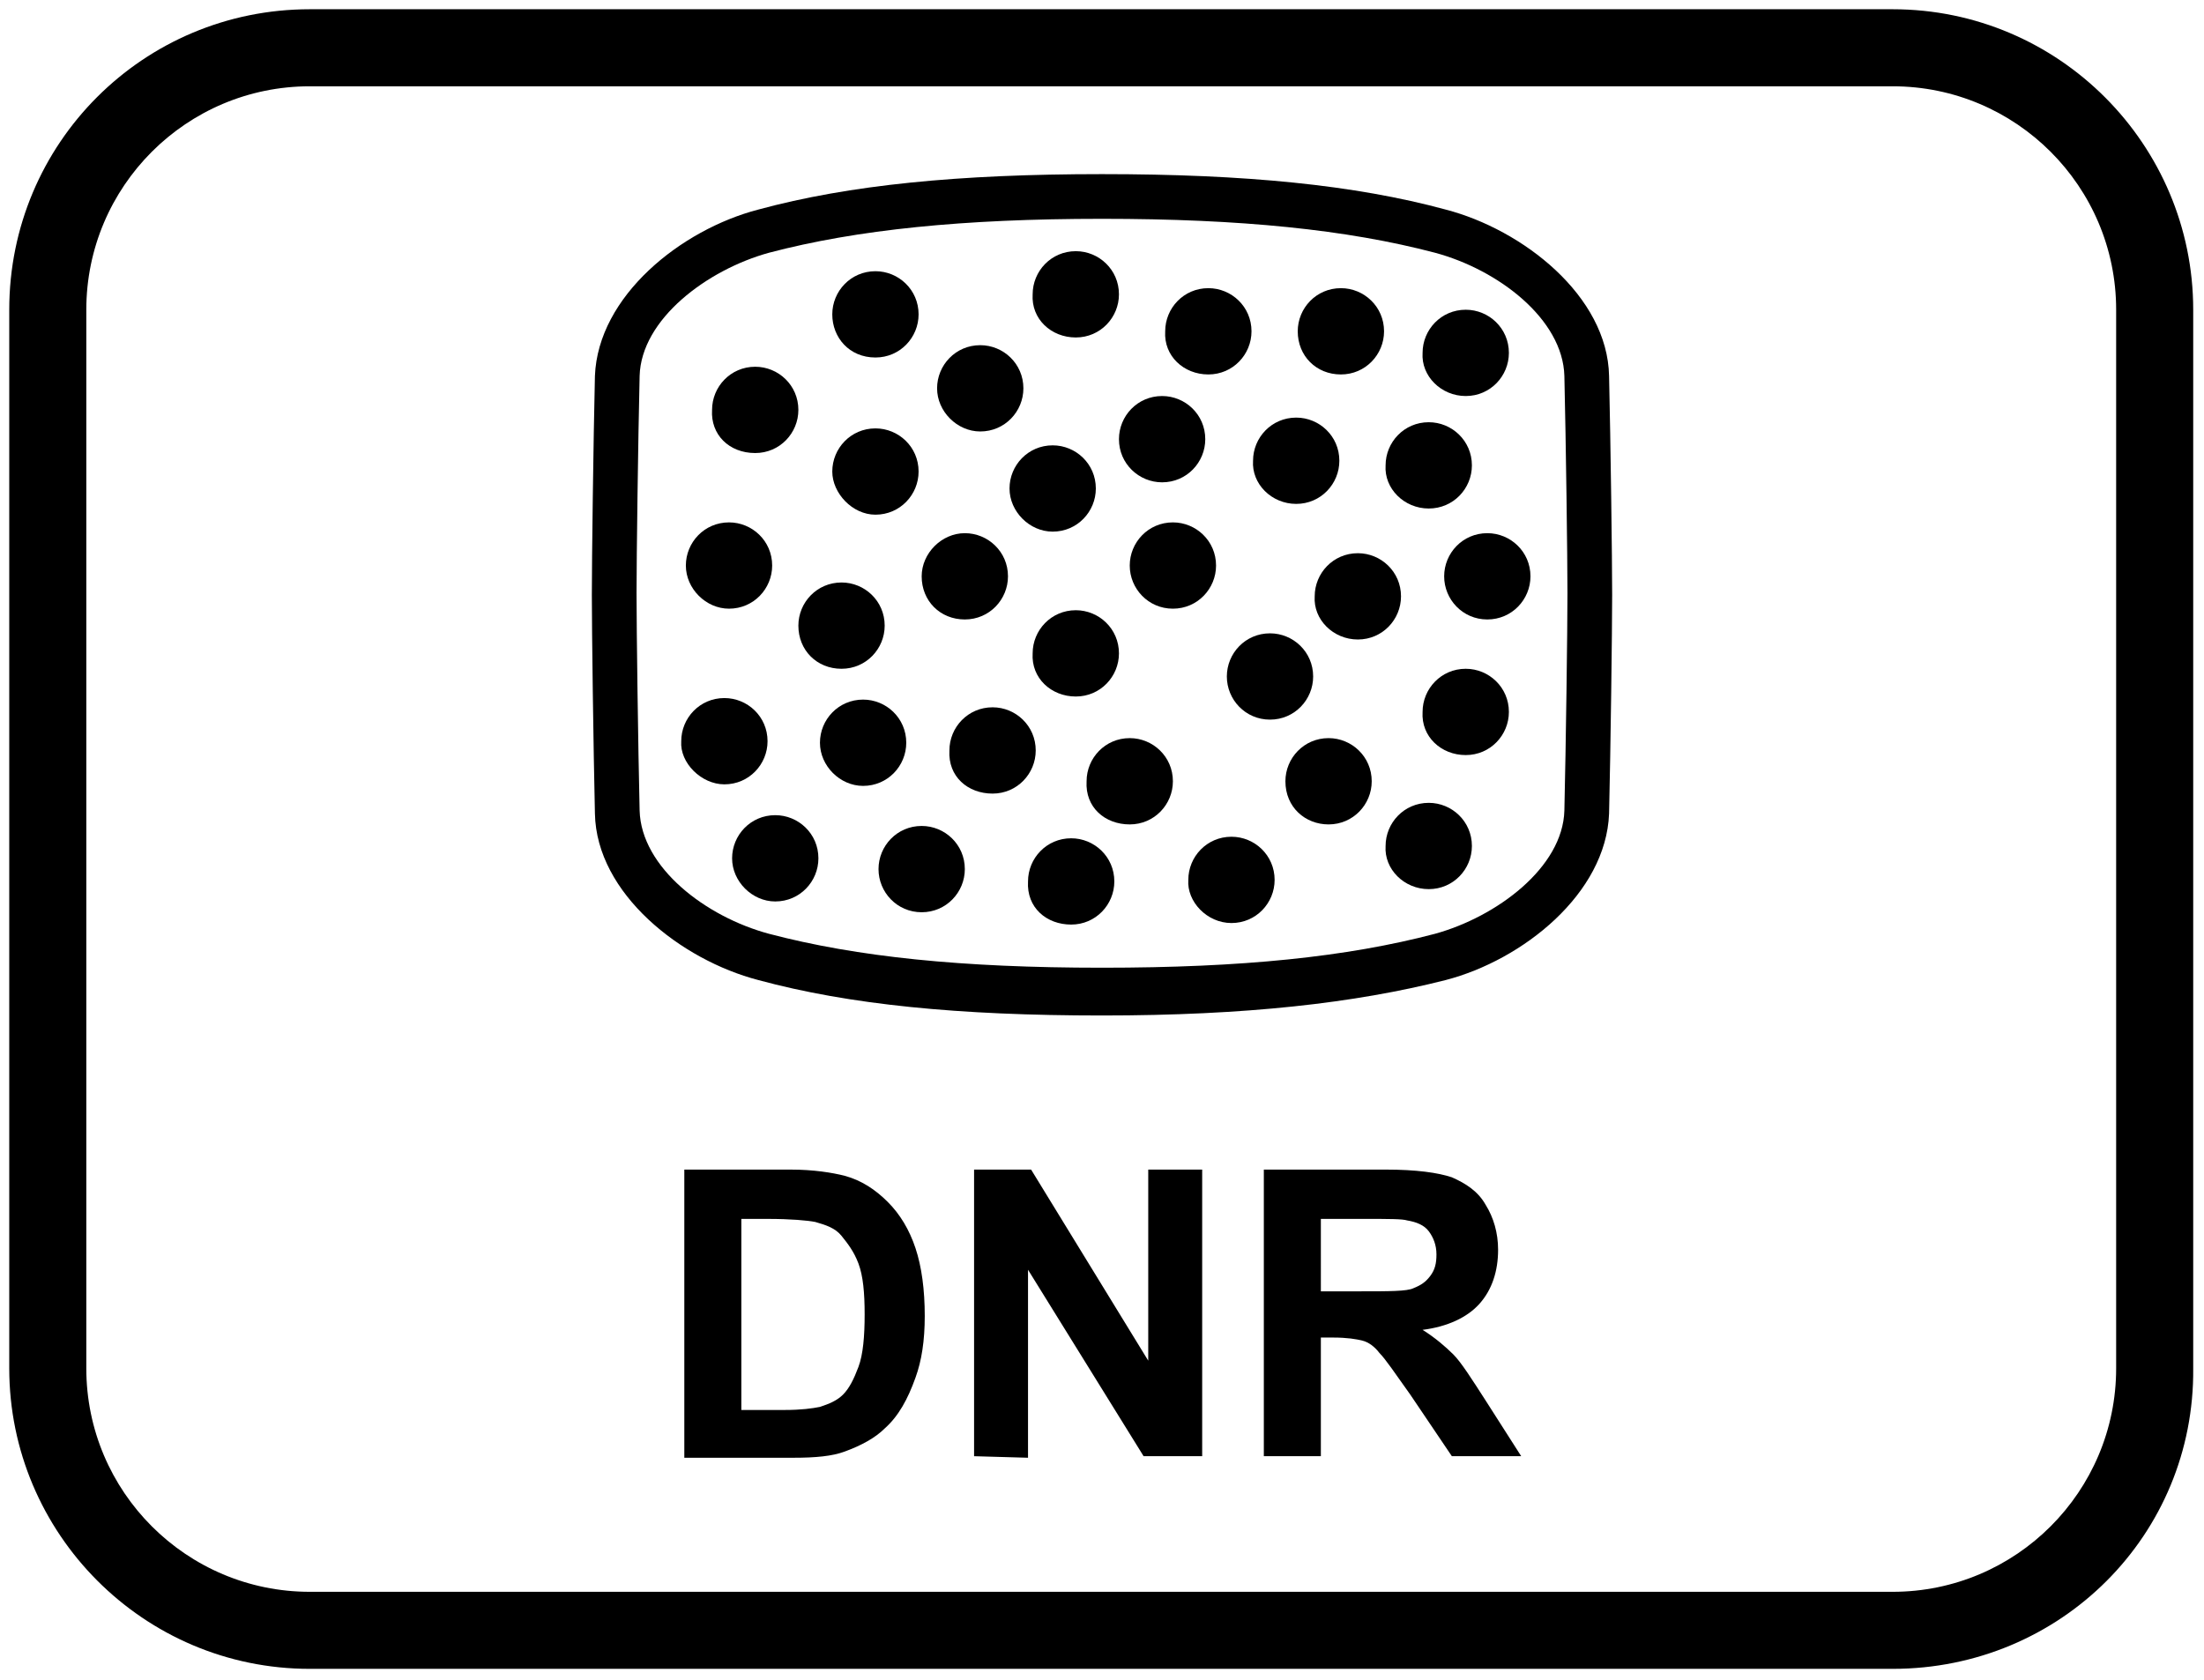 <?xml version="1.0" encoding="utf-8"?>
<!-- Generator: Adobe Illustrator 24.0.3, SVG Export Plug-In . SVG Version: 6.00 Build 0)  -->
<svg version="1.1" id="Ebene_1" xmlns="http://www.w3.org/2000/svg" xmlns:xlink="http://www.w3.org/1999/xlink" x="0px" y="0px"
	 viewBox="0 0 143 109" style="enable-background:new 0 0 143 109;" xml:space="preserve">
<g>
	<g>
		<path d="M122.8,108.3H20.1c-10.8,0-19.5-8.8-19.5-19.5V20.1C0.6,9.3,9.3,0.6,20.1,0.6h102.7c10.8,0,19.5,8.8,19.5,19.5v68.7
			C142.4,99.6,133.7,108.3,122.8,108.3z M20.1,5.6c-8,0-14.5,6.5-14.5,14.5v68.7c0,8,6.5,14.5,14.5,14.5h102.7
			c8,0,14.5-6.5,14.5-14.5V20.1c0-8-6.5-14.5-14.5-14.5L20.1,5.6z"/>
	</g>
	<g>
		<path d="M85.7,79.1h2.9c1.5,0,2.4,0,2.7,0.1c0.6,0.1,1.1,0.3,1.4,0.7c0.3,0.4,0.5,0.9,0.5,1.5s-0.1,1-0.4,1.4s-0.6,0.6-1.1,0.8
			c-0.4,0.2-1.6,0.2-3.4,0.2h-2.6V79.1z M85.7,94.6v-7.8h0.8c0.9,0,1.5,0.1,1.9,0.2s0.8,0.4,1.1,0.8c0.4,0.4,1,1.3,2,2.7l2.7,4h4.5
			l-2.3-3.6c-0.9-1.4-1.6-2.5-2.1-3s-1.2-1.1-2-1.6c1.6-0.2,2.9-0.8,3.7-1.7c0.8-0.9,1.2-2.1,1.2-3.5c0-1.1-0.3-2.1-0.8-2.9
			c-0.5-0.9-1.3-1.4-2.2-1.8c-0.9-0.3-2.3-0.5-4.3-0.5H82v18.6h3.7V94.6z M66.7,94.6V82.4l7.5,12.1H78V75.9h-3.5v12.4l-7.6-12.4
			h-3.7v18.6L66.7,94.6L66.7,94.6z M49.8,79.1c1.5,0,2.6,0.1,3.1,0.2c0.7,0.2,1.3,0.4,1.7,0.9s0.8,1,1.1,1.8
			c0.3,0.8,0.4,1.9,0.4,3.3s-0.1,2.6-0.4,3.4s-0.6,1.4-1,1.8s-0.9,0.6-1.5,0.8c-0.5,0.1-1.2,0.2-2.3,0.2h-2.8V79.1H49.8z M44.4,94.6
			h7.1c1.4,0,2.5-0.1,3.3-0.4c1.1-0.4,2-0.9,2.6-1.5c0.9-0.8,1.5-1.9,2-3.3c0.4-1.1,0.6-2.4,0.6-4c0-1.7-0.2-3.2-0.6-4.4
			c-0.4-1.2-1-2.2-1.8-3s-1.7-1.4-2.8-1.7c-0.8-0.2-2-0.4-3.5-0.4h-6.9C44.4,75.9,44.4,94.6,44.4,94.6z"/>
	</g>
	<g>
		<path d="M71.5,65.9c-9.3,0-16.4-0.7-22.3-2.3c-5-1.3-10.5-5.6-10.6-10.8c-0.1-4.3-0.2-11.9-0.2-14.2s0.1-10,0.2-14.2
			c0.2-5.2,5.6-9.5,10.6-10.8c5.9-1.6,13-2.3,22.3-2.3s16.4,0.7,22.3,2.3c5,1.3,10.5,5.6,10.6,10.8c0.1,4.3,0.2,11.9,0.2,14.2
			s-0.1,10-0.2,14.2c-0.2,5.2-5.6,9.5-10.6,10.8C87.9,65.1,80.8,65.9,71.5,65.9z M71.5,14.2c-9,0-15.9,0.7-21.6,2.2
			c-4,1.1-8.3,4.3-8.4,8c-0.1,4.2-0.2,11.8-0.2,14.1s0.1,9.9,0.2,14.1c0.1,3.7,4.3,6.9,8.4,8c5.7,1.5,12.5,2.2,21.6,2.2
			s15.9-0.7,21.6-2.2c4-1.1,8.3-4.3,8.4-8c0.1-4.2,0.2-11.8,0.2-14.1s-0.1-9.9-0.2-14.1c-0.1-3.7-4.3-6.9-8.4-8
			C87.4,14.9,80.5,14.2,71.5,14.2z"/>
	</g>
	<g>
		<path d="M69.8,21.9c1.6,0,2.8-1.3,2.8-2.8c0-1.6-1.3-2.8-2.8-2.8c-1.6,0-2.8,1.3-2.8,2.8C66.9,20.7,68.2,21.9,69.8,21.9"/>
	</g>
	<g>
		<path d="M63.6,28c1.6,0,2.8-1.3,2.8-2.8c0-1.6-1.3-2.8-2.8-2.8c-1.6,0-2.8,1.3-2.8,2.8C60.8,26.7,62.1,28,63.6,28"/>
	</g>
	<g>
		<path d="M56.8,23.2c1.6,0,2.8-1.3,2.8-2.8c0-1.6-1.3-2.8-2.8-2.8c-1.6,0-2.8,1.3-2.8,2.8S55.1,23.2,56.8,23.2"/>
	</g>
	<g>
		<path d="M49,29.4c1.6,0,2.8-1.3,2.8-2.8c0-1.6-1.3-2.8-2.8-2.8c-1.6,0-2.8,1.3-2.8,2.8C46.1,28.2,47.3,29.4,49,29.4"/>
	</g>
	<g>
		<path d="M56.8,33.4c1.6,0,2.8-1.3,2.8-2.8c0-1.6-1.3-2.8-2.8-2.8c-1.6,0-2.8,1.3-2.8,2.8C54,32,55.3,33.4,56.8,33.4"/>
	</g>
	<g>
		<path d="M47.3,39.5c1.6,0,2.8-1.3,2.8-2.8c0-1.6-1.3-2.8-2.8-2.8c-1.6,0-2.8,1.3-2.8,2.8S45.8,39.5,47.3,39.5"/>
	</g>
	<g>
		<path d="M54.6,43.4c1.6,0,2.8-1.3,2.8-2.8c0-1.6-1.3-2.8-2.8-2.8c-1.6,0-2.8,1.3-2.8,2.8C51.8,42.2,53,43.4,54.6,43.4"/>
	</g>
	<g>
		<path d="M47,50.9c1.6,0,2.8-1.3,2.8-2.8c0-1.6-1.3-2.8-2.8-2.8c-1.6,0-2.8,1.3-2.8,2.8C44.1,49.5,45.5,50.9,47,50.9"/>
	</g>
	<g>
		<path d="M50.3,58.5c1.6,0,2.8-1.3,2.8-2.8c0-1.6-1.3-2.8-2.8-2.8c-1.6,0-2.8,1.3-2.8,2.8S48.8,58.5,50.3,58.5"/>
	</g>
	<g>
		<path d="M59.8,59.2c1.6,0,2.8-1.3,2.8-2.8c0-1.6-1.3-2.8-2.8-2.8c-1.6,0-2.8,1.3-2.8,2.8S58.2,59.2,59.8,59.2"/>
	</g>
	<g>
		<path d="M56,51c1.6,0,2.8-1.3,2.8-2.8c0-1.6-1.3-2.8-2.8-2.8c-1.6,0-2.8,1.3-2.8,2.8S54.5,51,56,51"/>
	</g>
	<g>
		<path d="M62.6,40.2c1.6,0,2.8-1.3,2.8-2.8c0-1.6-1.3-2.8-2.8-2.8c-1.5,0-2.8,1.3-2.8,2.8C59.8,39,61,40.2,62.6,40.2"/>
	</g>
	<g>
		<path d="M68.3,34.5c1.6,0,2.8-1.3,2.8-2.8c0-1.6-1.3-2.8-2.8-2.8c-1.6,0-2.8,1.3-2.8,2.8C65.5,33.2,66.8,34.5,68.3,34.5"/>
	</g>
	<g>
		<path d="M75.4,31.3c1.6,0,2.8-1.3,2.8-2.8c0-1.6-1.3-2.8-2.8-2.8c-1.6,0-2.8,1.3-2.8,2.8C72.6,30.1,73.9,31.3,75.4,31.3"/>
	</g>
	<g>
		<path d="M78.4,24.3c1.6,0,2.8-1.3,2.8-2.8c0-1.6-1.3-2.8-2.8-2.8c-1.6,0-2.8,1.3-2.8,2.8C75.5,23.1,76.8,24.3,78.4,24.3"/>
	</g>
	<g>
		<path d="M87,24.3c1.6,0,2.8-1.3,2.8-2.8c0-1.6-1.3-2.8-2.8-2.8c-1.6,0-2.8,1.3-2.8,2.8C84.2,23.1,85.4,24.3,87,24.3"/>
	</g>
	<g>
		<path d="M95.1,25.7c1.6,0,2.8-1.3,2.8-2.8c0-1.6-1.3-2.8-2.8-2.8c-1.6,0-2.8,1.3-2.8,2.8C92.2,24.4,93.5,25.7,95.1,25.7"/>
	</g>
	<g>
		<path d="M92.7,33c1.6,0,2.8-1.3,2.8-2.8c0-1.6-1.3-2.8-2.8-2.8c-1.6,0-2.8,1.3-2.8,2.8C89.8,31.7,91.1,33,92.7,33"/>
	</g>
	<g>
		<path d="M84.1,32.7c1.6,0,2.8-1.3,2.8-2.8c0-1.6-1.3-2.8-2.8-2.8c-1.6,0-2.8,1.3-2.8,2.8C81.2,31.4,82.5,32.7,84.1,32.7"/>
	</g>
	<g>
		<path d="M76.1,39.5c1.6,0,2.8-1.3,2.8-2.8c0-1.6-1.3-2.8-2.8-2.8c-1.6,0-2.8,1.3-2.8,2.8C73.3,38.2,74.5,39.5,76.1,39.5"/>
	</g>
	<g>
		<path d="M69.8,45.2c1.6,0,2.8-1.3,2.8-2.8c0-1.6-1.3-2.8-2.8-2.8c-1.6,0-2.8,1.3-2.8,2.8C66.9,44,68.2,45.2,69.8,45.2"/>
	</g>
	<g>
		<path d="M64.4,51.5c1.6,0,2.8-1.3,2.8-2.8c0-1.6-1.3-2.8-2.8-2.8c-1.6,0-2.8,1.3-2.8,2.8C61.5,50.4,62.8,51.5,64.4,51.5"/>
	</g>
	<g>
		<path d="M73.3,53.5c1.6,0,2.8-1.3,2.8-2.8c0-1.6-1.3-2.8-2.8-2.8c-1.6,0-2.8,1.3-2.8,2.8C70.4,52.4,71.7,53.5,73.3,53.5"/>
	</g>
	<g>
		<path d="M69.5,60c1.6,0,2.8-1.3,2.8-2.8c0-1.6-1.3-2.8-2.8-2.8c-1.6,0-2.8,1.3-2.8,2.8C66.6,58.9,67.9,60,69.5,60"/>
	</g>
	<g>
		<path d="M79.9,59.9c1.6,0,2.8-1.3,2.8-2.8c0-1.6-1.3-2.8-2.8-2.8c-1.6,0-2.8,1.3-2.8,2.8C77,58.5,78.3,59.9,79.9,59.9"/>
	</g>
	<g>
		<path d="M86.2,53.5c1.6,0,2.8-1.3,2.8-2.8c0-1.6-1.3-2.8-2.8-2.8c-1.6,0-2.8,1.3-2.8,2.8C83.4,52.4,84.7,53.5,86.2,53.5"/>
	</g>
	<g>
		<path d="M92.7,57.7c1.6,0,2.8-1.3,2.8-2.8c0-1.6-1.3-2.8-2.8-2.8c-1.6,0-2.8,1.3-2.8,2.8C89.8,56.4,91.1,57.7,92.7,57.7"/>
	</g>
	<g>
		<path d="M95.1,49c1.6,0,2.8-1.3,2.8-2.8c0-1.6-1.3-2.8-2.8-2.8c-1.6,0-2.8,1.3-2.8,2.8C92.2,47.8,93.5,49,95.1,49"/>
	</g>
	<g>
		<path d="M96.5,40.2c1.6,0,2.8-1.3,2.8-2.8c0-1.6-1.3-2.8-2.8-2.8c-1.6,0-2.8,1.3-2.8,2.8S94.9,40.2,96.5,40.2"/>
	</g>
	<g>
		<path d="M88.1,41.5c1.6,0,2.8-1.3,2.8-2.8c0-1.6-1.3-2.8-2.8-2.8c-1.6,0-2.8,1.3-2.8,2.8C85.2,40.2,86.5,41.5,88.1,41.5"/>
	</g>
	<g>
		<path d="M82.4,46.7c1.6,0,2.8-1.3,2.8-2.8c0-1.6-1.3-2.8-2.8-2.8c-1.6,0-2.8,1.3-2.8,2.8S80.8,46.7,82.4,46.7"/>
	</g>
</g>
</svg>
